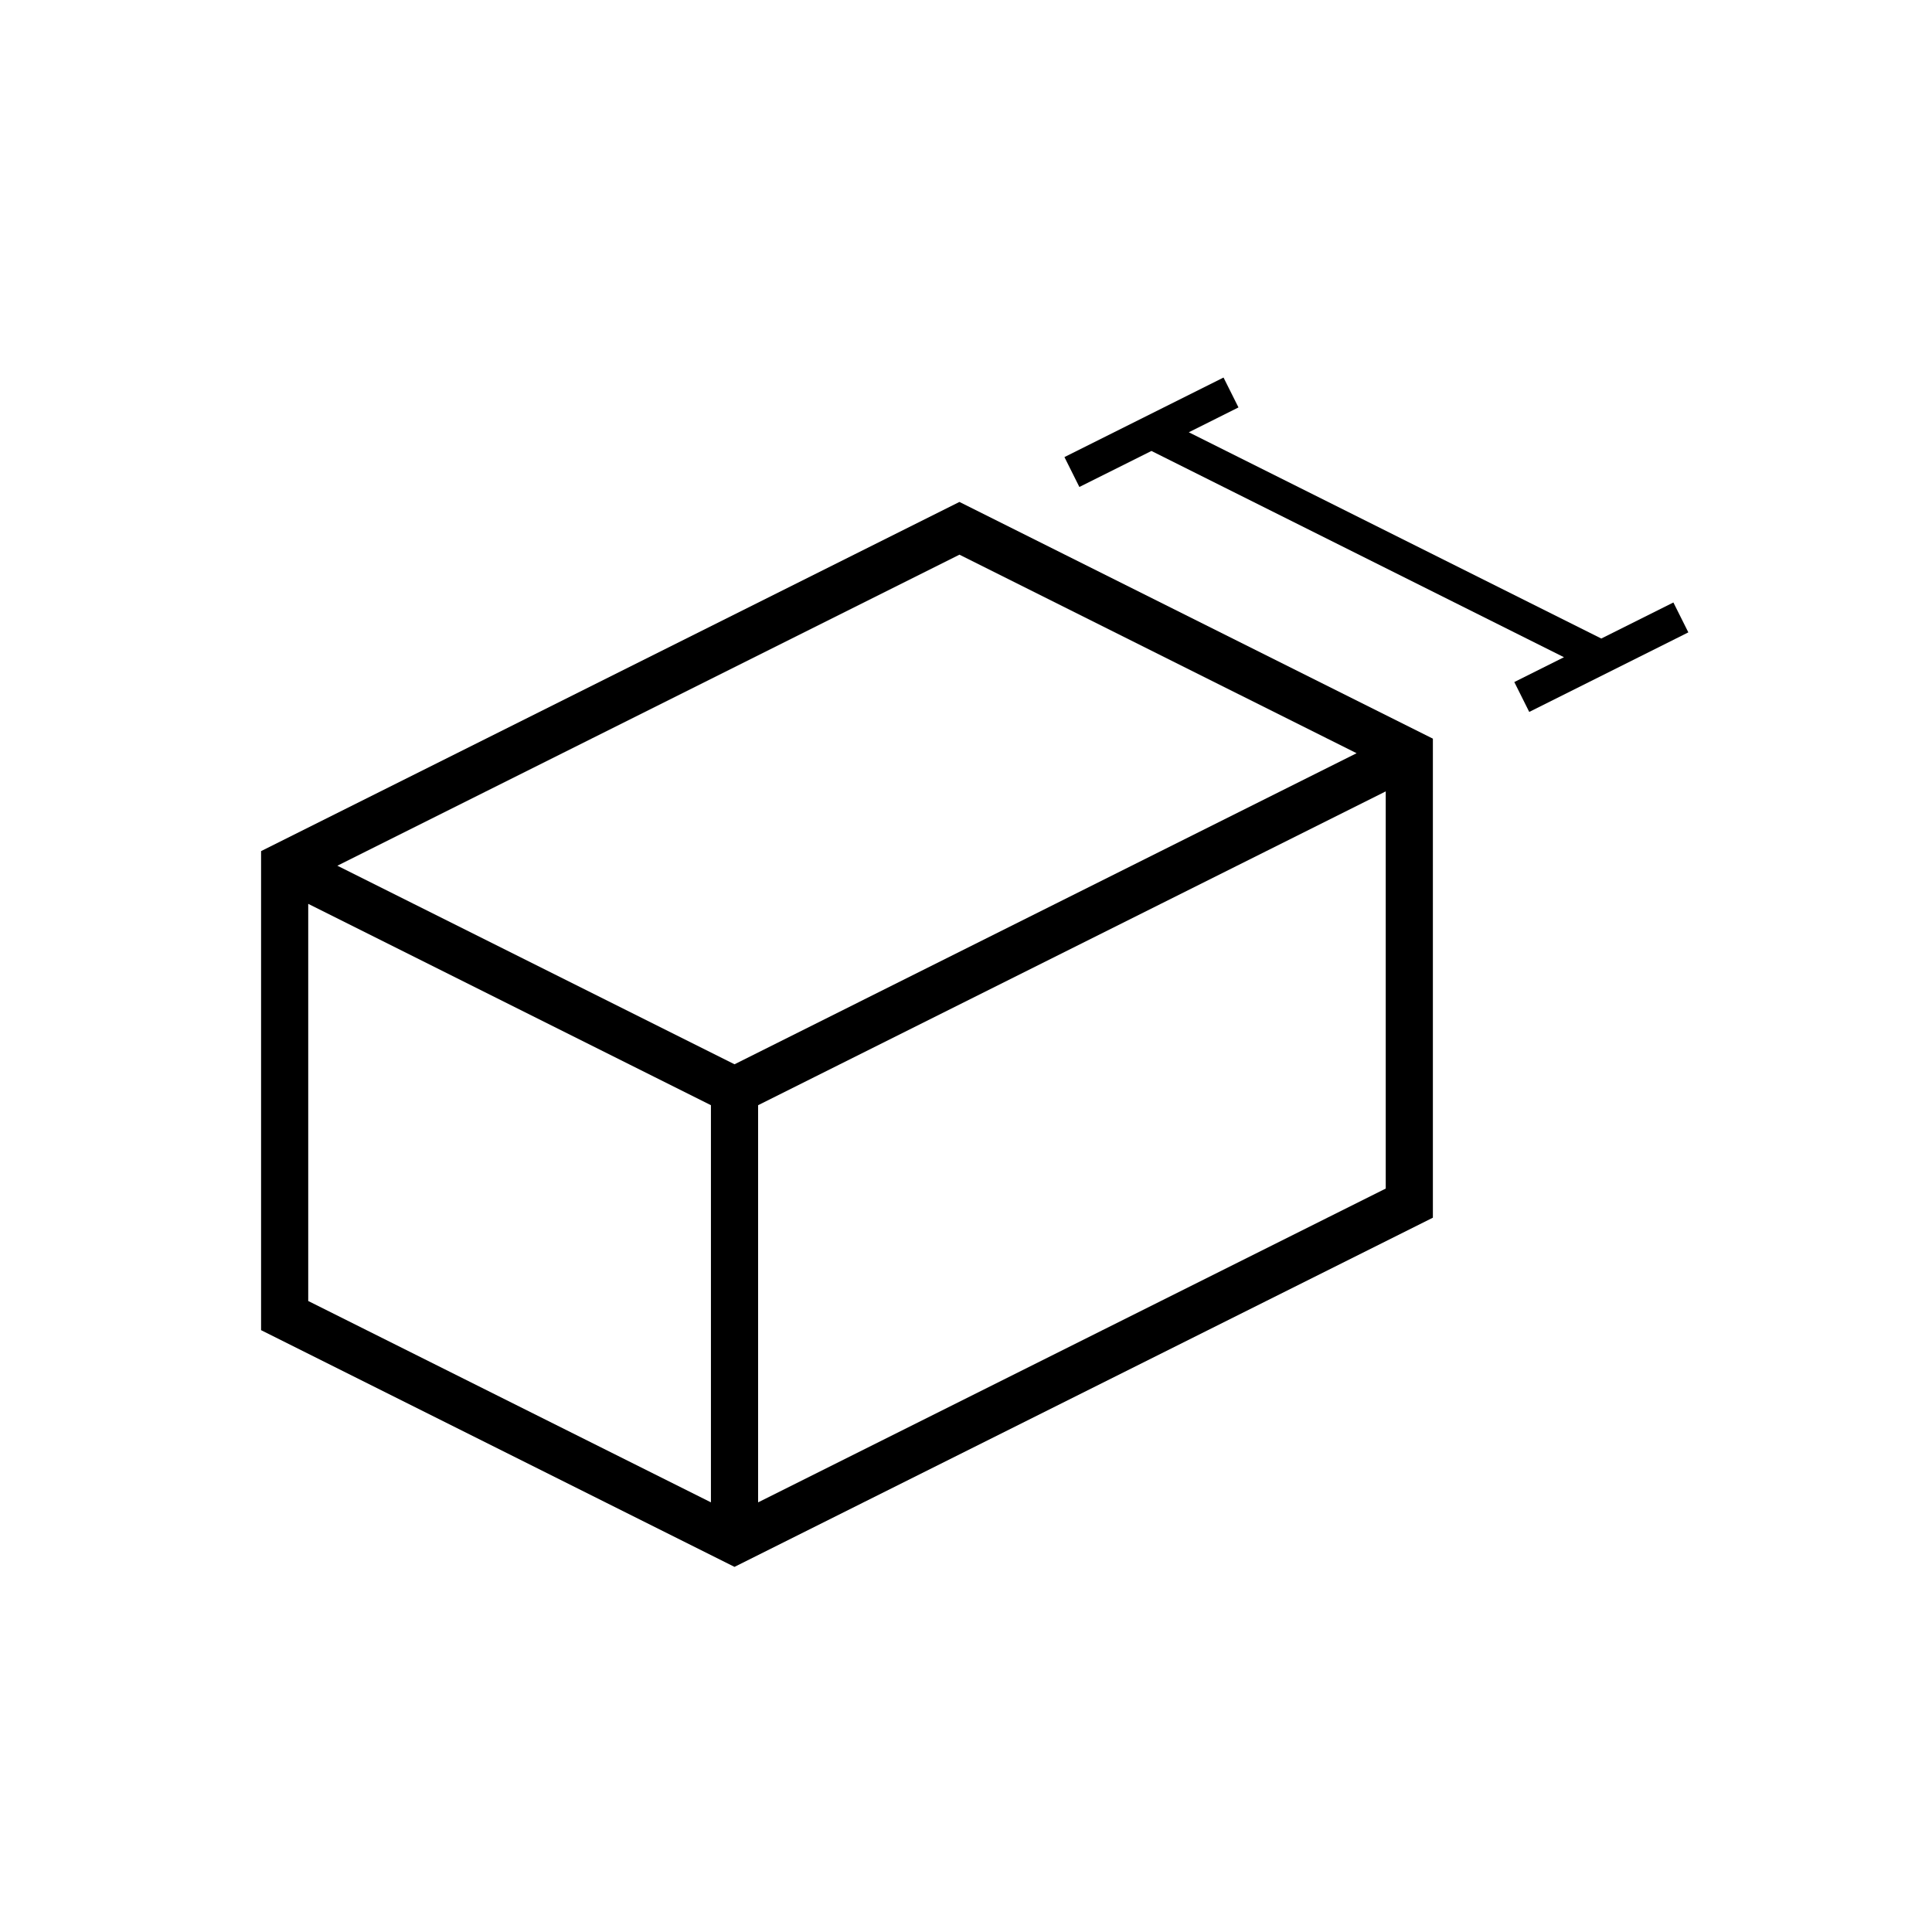 <?xml version="1.0" encoding="UTF-8"?>
<!-- Uploaded to: ICON Repo, www.iconrepo.com, Generator: ICON Repo Mixer Tools -->
<svg fill="#000000" width="800px" height="800px" version="1.1" viewBox="144 144 512 512" xmlns="http://www.w3.org/2000/svg">
 <g fill-rule="evenodd">
  <path d="m523.73 339.75-125.47-62.73-185.07 92.535v126.95l125.46 62.73 185.08-92.535zm-12.496 13.973-151.16 75.582-15.168 7.586v105.25l166.33-83.164zm-285.55 29.805v105.25l106.72 53.359v-105.25zm277.83-39.914-164.86 82.43-105.25-52.621 164.86-82.43 105.25 52.621z"/>
  <path d="m449.15 263.51 109.32 54.66-13.164 6.578 3.957 7.922 42.164-21.086-3.961-7.918-19.102 9.551-109.32-54.66 13.164-6.586-3.961-7.918-42.16 21.082 3.957 7.918 19.105-9.547z"/>
 </g>
</svg>